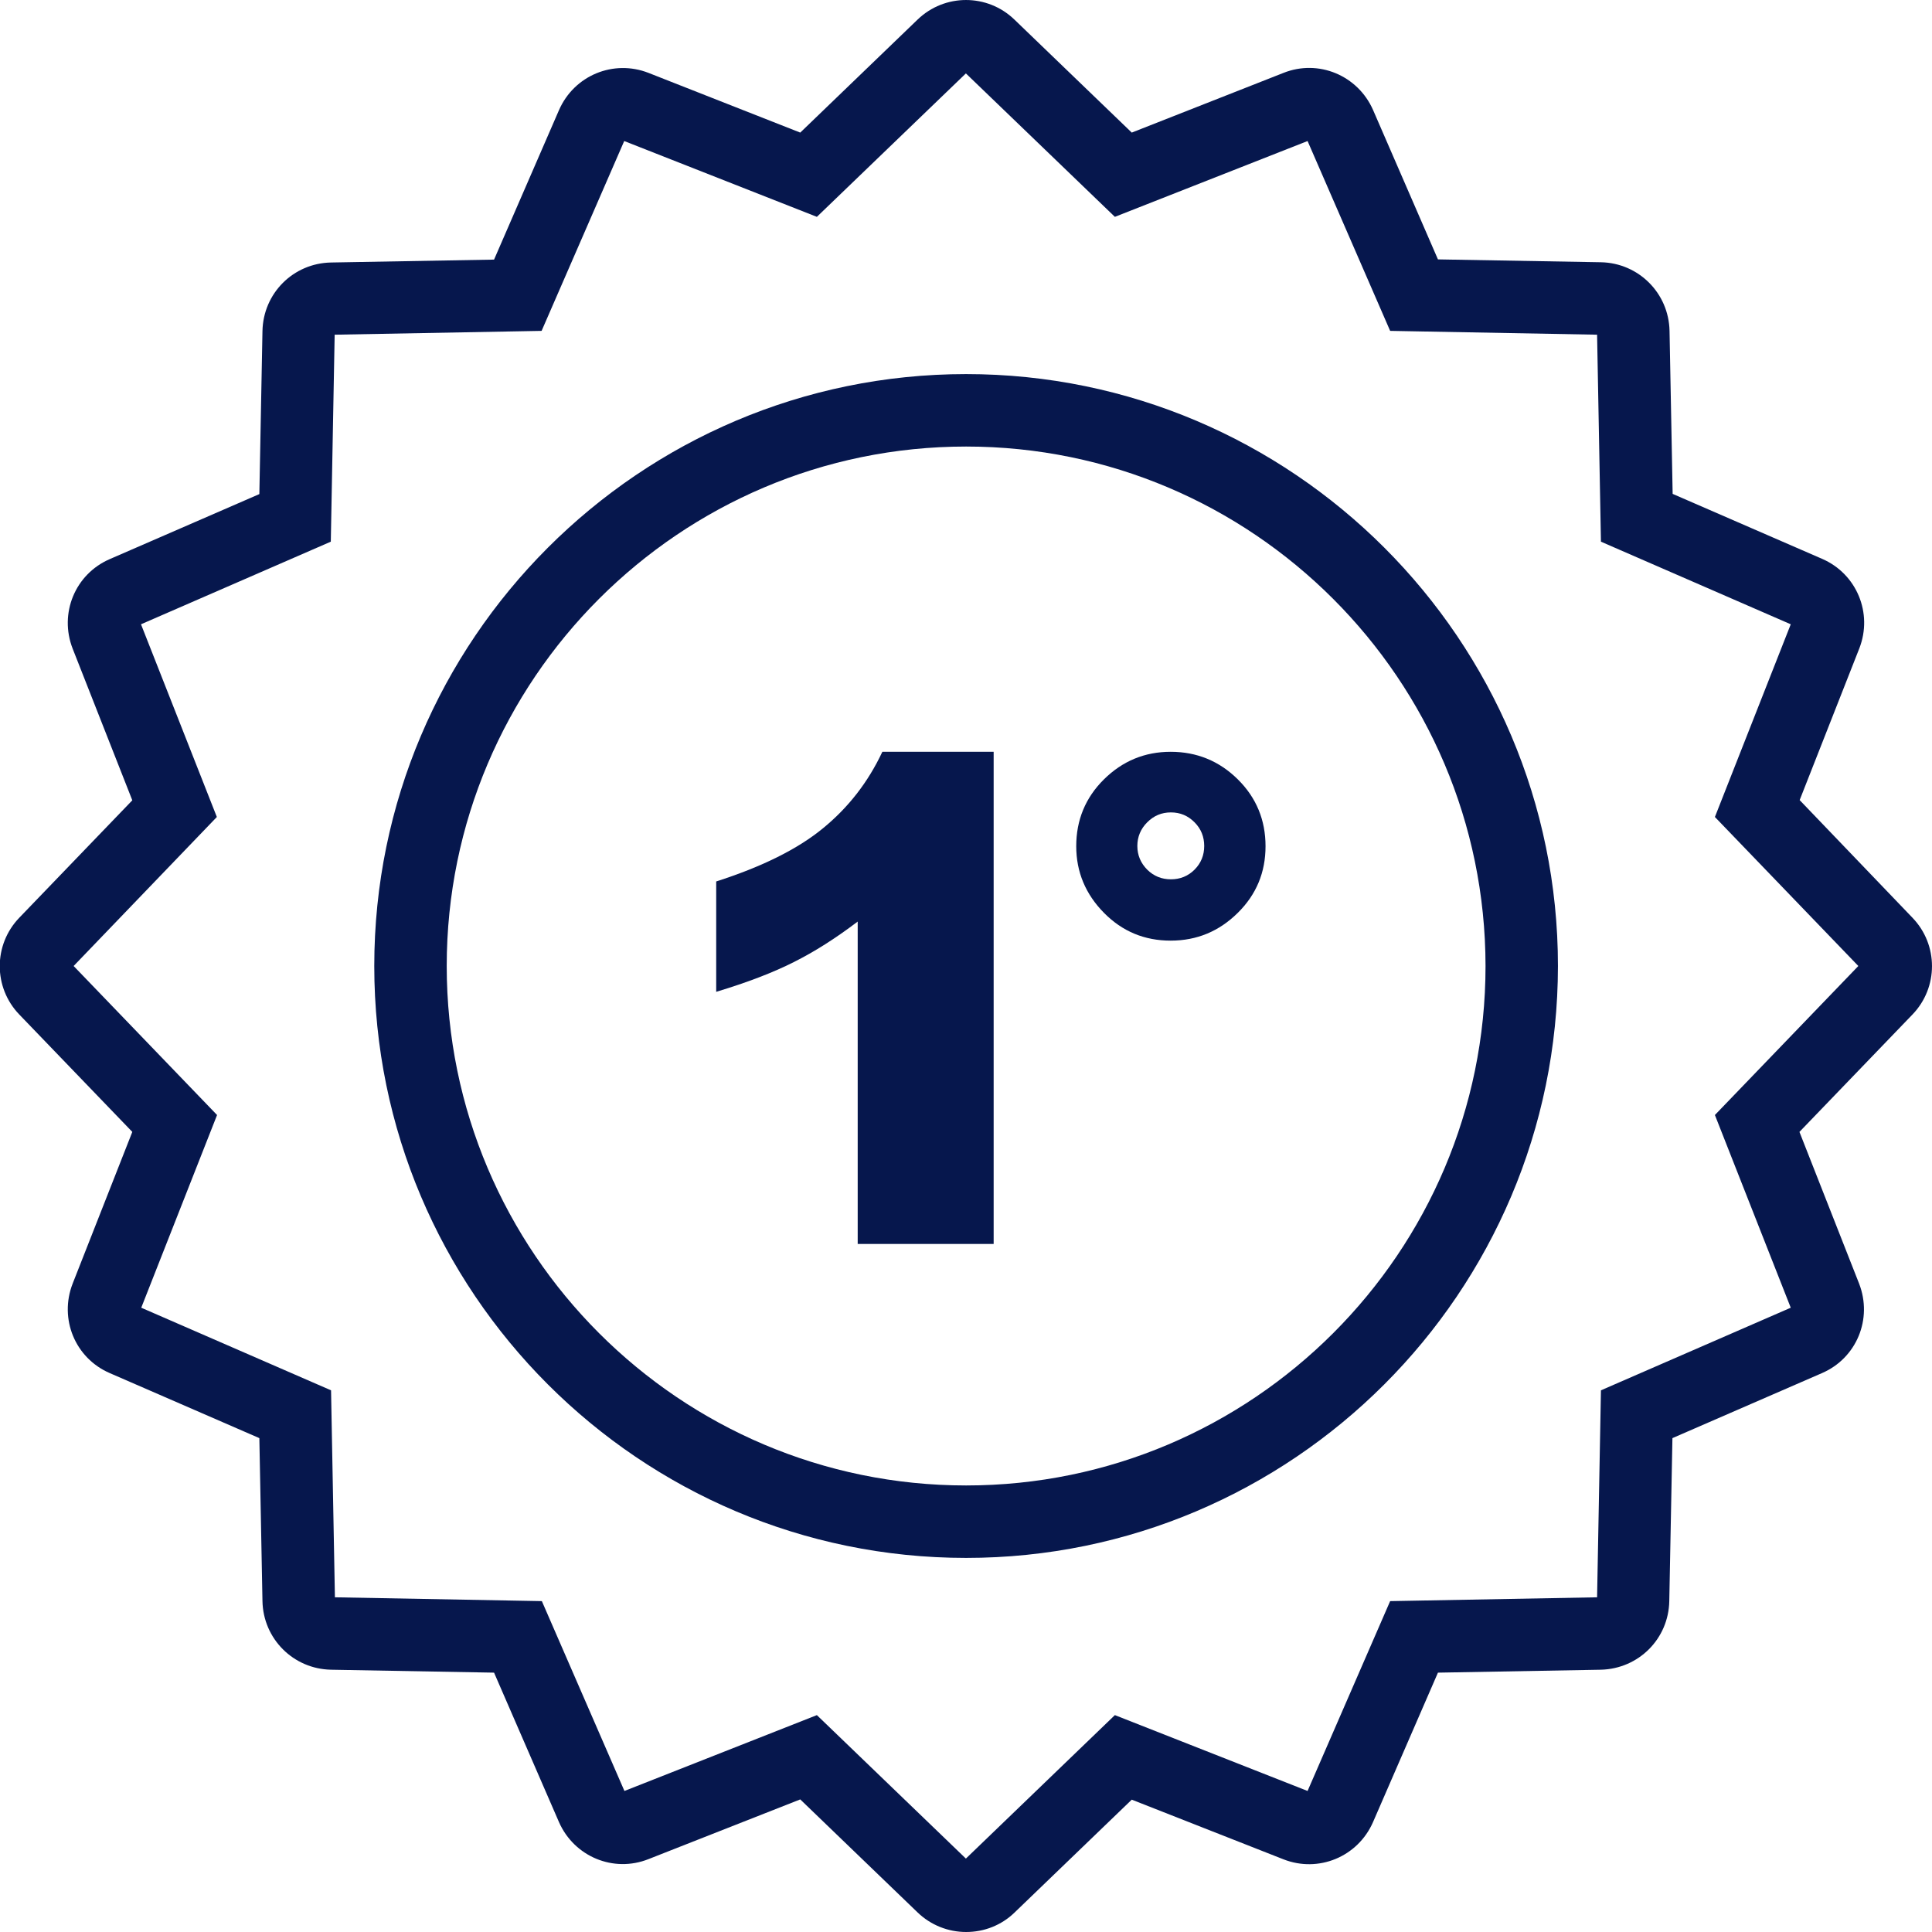 <svg xmlns="http://www.w3.org/2000/svg" width="54" height="54" viewBox="0 0 54 54" fill="none"><g clip-path="url(#clip0_118_3472)"><path d="M27.003 54C26.497 54 26.011 53.804 25.647 53.453L22.367 50.294L18.128 51.962C17.149 52.353 16.049 51.894 15.624 50.929L13.809 46.751L9.253 46.669C8.2 46.649 7.356 45.806 7.336 44.752L7.249 40.196L3.071 38.38C2.099 37.962 1.647 36.862 2.031 35.876L3.698 31.637L0.54 28.357C-0.189 27.601 -0.189 26.406 0.54 25.65L3.698 22.369L2.031 18.131C1.647 17.145 2.099 16.045 3.071 15.626L7.249 13.81L7.336 9.254C7.356 8.201 8.193 7.357 9.253 7.337L13.809 7.256L15.624 3.078C16.049 2.106 17.149 1.654 18.128 2.038L22.367 3.706L25.647 0.547C26.403 -0.182 27.597 -0.182 28.353 0.547L31.633 3.706L35.872 2.038C36.85 1.647 37.95 2.106 38.376 3.071L40.191 7.25L44.747 7.33C45.8 7.351 46.643 8.194 46.664 9.248L46.751 13.804L50.929 15.62C51.894 16.038 52.353 17.138 51.968 18.124L50.301 22.363L53.453 25.65C54.182 26.406 54.182 27.601 53.453 28.357L50.295 31.637L51.962 35.876C52.346 36.862 51.894 37.962 50.922 38.38L46.745 40.196L46.657 44.752C46.637 45.806 45.8 46.642 44.747 46.669L40.191 46.751L38.376 50.929C37.95 51.901 36.85 52.353 35.872 51.968L31.633 50.301L28.353 53.46C27.989 53.811 27.509 54 27.003 54ZM22.832 47.938L26.997 51.948L31.161 47.938L36.547 50.058L38.855 44.752L44.639 44.645L44.747 38.86L50.052 36.551L47.932 31.165L51.941 27L47.932 22.835L50.052 17.449L44.747 15.14L44.639 9.355L38.855 9.248L36.547 3.942L31.161 6.061L26.997 2.052L22.832 6.061L17.447 3.942L15.138 9.248L9.354 9.355L9.246 15.14L3.941 17.449L6.061 22.835L2.058 27L6.067 31.165L3.948 36.551L9.253 38.86L9.361 44.645L15.145 44.752L17.453 50.058L22.832 47.938ZM27.003 43.544C17.878 43.544 10.461 36.119 10.461 27C10.461 17.881 17.885 10.456 27.003 10.456C36.121 10.456 43.545 17.881 43.545 27C43.539 36.126 36.121 43.544 27.003 43.544ZM27.003 12.481C18.999 12.481 12.486 18.994 12.486 27C12.486 35.005 18.999 41.519 27.003 41.519C35.008 41.519 41.521 35.005 41.521 27C41.514 18.994 35.008 12.481 27.003 12.481Z" fill="#06174D"></path><path d="M27.773 21.013V34.769H23.973V25.758C23.359 26.224 22.765 26.602 22.184 26.892C21.611 27.182 20.889 27.459 20.018 27.722V24.637C21.3 24.226 22.293 23.733 23.001 23.152C23.71 22.572 24.263 21.863 24.662 21.013H27.773Z" fill="#06174D"></path><path d="M35.372 23.652C35.372 24.381 35.116 25.002 34.596 25.515C34.077 26.028 33.456 26.291 32.72 26.291C31.991 26.291 31.37 26.035 30.857 25.515C30.344 24.995 30.081 24.374 30.081 23.652C30.081 22.923 30.337 22.295 30.857 21.782C31.377 21.269 31.998 21.013 32.72 21.013C33.449 21.013 34.077 21.269 34.596 21.782C35.116 22.295 35.372 22.923 35.372 23.652ZM33.658 23.645C33.658 23.389 33.57 23.166 33.388 22.984C33.206 22.801 32.99 22.707 32.727 22.707C32.464 22.707 32.248 22.801 32.065 22.984C31.883 23.166 31.789 23.389 31.789 23.645C31.789 23.902 31.883 24.124 32.065 24.307C32.248 24.489 32.47 24.577 32.727 24.577C32.983 24.577 33.206 24.489 33.388 24.307C33.57 24.124 33.658 23.902 33.658 23.645Z" fill="#06174D"></path></g><defs><clipPath id="clip0_118_3472"><rect width="54" height="54" fill="white"></rect></clipPath></defs></svg>